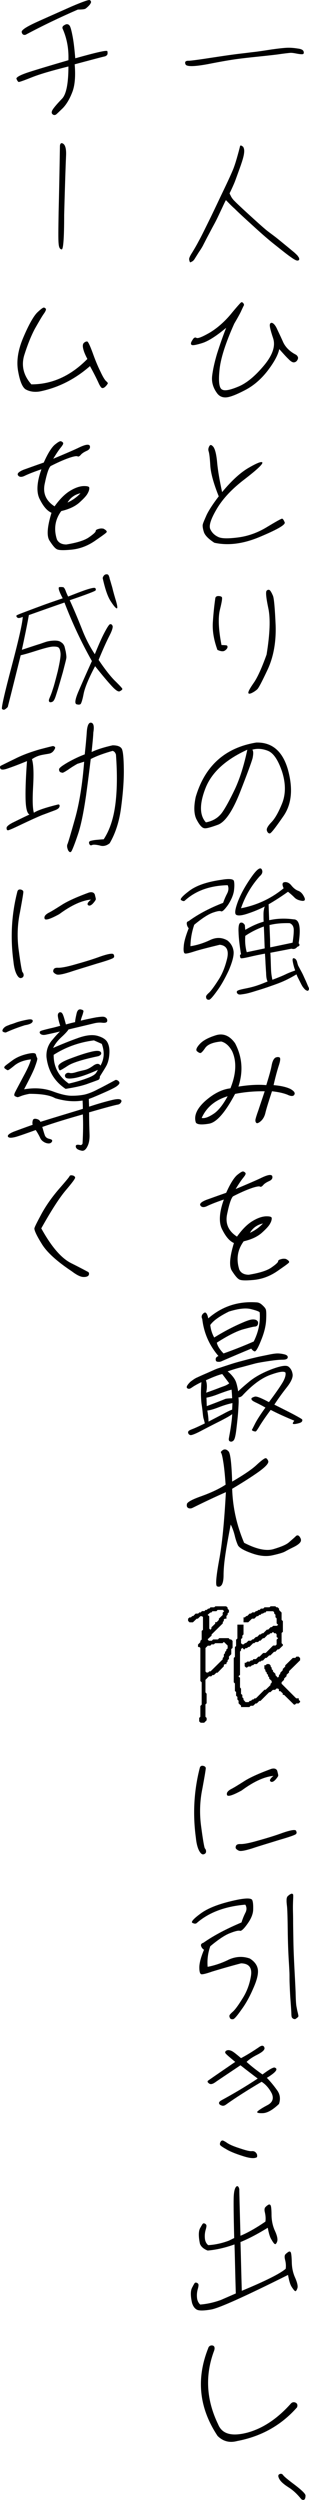 <?xml version="1.0" encoding="UTF-8"?><svg id="_レイヤー_1" xmlns="http://www.w3.org/2000/svg" viewBox="0 0 25.408 205.405"><path d="M17.638,4.705c1.164-.18,1.907-.276,2.243-.312.336-.036.659-.084.995-.12s.804-.108,1.415-.204c.588-.084,1.032-.132,1.308-.144.264-.012.563.012.863.06.312.036.468.12.504.251.036.132,0,.204-.084.216-.072.012-.239,0-.491-.048-.24-.048-.42-.072-.54-.06-.12.012-.479.048-1.044.132-.575.072-1.163.132-1.738.192-.588.06-1.104.12-1.56.18s-1.259.192-2.41.42c-1.164.216-1.775.216-1.848.012-.084-.216.024-.3.288-.288.24-.012.936-.108,2.099-.288Z"/><path d="M20.013,12.099c.024.048.048.108.06.192.013.084.013.216-.023.42s-.12.492-.252.875c-.144.408-.252.696-.324.899-.071.192-.155.444-.275.708-.12.276-.229.504-.324.696.096.204.168.348.229.42.06.072.107.144.168.192.06.072.432.432,1.127,1.067.708.647,1.163,1.055,1.379,1.235.204.18.444.348.696.54.264.192.575.456.959.768.396.324.636.528.756.624.12.108.204.192.264.252.06.084.108.144.132.204.024.06.024.108.012.144-.012.036-.048.06-.096.072-.048.012-.107,0-.168-.024-.048-.024-.12-.06-.18-.096-.06-.036-.216-.144-.432-.3-.228-.168-.576-.444-1.056-.828-.479-.372-1.091-.899-1.835-1.583-.731-.66-1.247-1.139-1.535-1.427-.3-.264-.527-.516-.72-.708-.132.24-.264.552-.443.923-.18.384-.348.744-.54,1.092-.191.348-.348.659-.504.947-.155.288-.264.516-.348.671-.084.18-.216.396-.384.636-.155.252-.264.42-.323.516-.061.108-.12.18-.204.24-.072.036-.12.072-.156.084-.036.012-.06-.012-.072-.048-.012-.024-.035-.096-.048-.192-.012-.096.072-.288.252-.563.168-.276.36-.6.54-.948.191-.335.504-.983.972-1.931.455-.936.779-1.643,1.007-2.111.456-.948.744-1.583.876-1.919.132-.348.239-.708.348-1.104.108-.384.168-.624.18-.684s.036-.084.061-.096c.023-.012.06.012.119.048.049.024.084.06.108.096Z"/><path d="M24.498,29.342c.024.084,0,.168-.06.264-.072.108-.156.156-.264.168-.108.012-.265-.072-.456-.276-.204-.192-.444-.468-.756-.815-.096.479-.42,1.079-.972,1.799-.552.708-1.175,1.235-1.883,1.595-.72.372-1.223.563-1.535.576-.312.012-.563-.108-.743-.372-.312-.432-.444-.9-.384-1.403.06-.504.191-1.104.396-1.799.216-.684.468-1.415.756-2.146-.815.684-1.476,1.103-1.979,1.259-.503.156-.791.204-.863.144-.084-.06-.072-.191.061-.384.107-.204.228-.264.335-.191.108.072.468-.072,1.08-.42.6-.36,1.175-.852,1.715-1.487.527-.647.827-.972.875-1.007.061-.036.12-.012.181.06.06.072.071.132.048.192-.036.06-.096.192-.192.396-.096.228-.3.588-.6,1.104-.72,1.607-1.127,2.878-1.211,3.826-.096.936-.024,1.463.216,1.583.216.132.672.036,1.355-.252.684-.288,1.379-.875,2.099-1.739.707-.852.959-1.607.731-2.254-.216-.648-.3-1.02-.252-1.127.036-.108.12-.144.228-.084.108.06.229.204.336.432.097.216.265.552.48,1.031.191.48.575.864,1.091,1.127.084.048.132.12.168.204Z"/><path d="M16.75,43.672c-.084-.288-.107-.492-.071-.6.023-.108.132-.359.312-.768.192-.396.516-.899.995-1.523-.432-1.08-.659-1.919-.695-2.542s-.084-.996-.132-1.14c-.048-.144-.036-.276.048-.432s.18-.132.336.048c.144.192.252.624.312,1.284.061.684.204,1.487.408,2.435.815-.983,1.559-1.655,2.255-2.039.684-.396,1.031-.504,1.056-.384.023.144-.468.6-1.464,1.367-1.007.768-1.774,1.571-2.278,2.423s-.684,1.415-.528,1.703c.145.3.372.492.66.624s.84.132,1.655.024c.804-.108,1.595-.396,2.339-.852.755-.456,1.163-.684,1.234-.684.061,0,.133.096.217.3.084.192-.576.576-1.968,1.164-1.391.6-2.65.768-3.813.516-.504-.324-.804-.636-.876-.923Z"/><path d="M17.95,48.973c.132,0,.228.024.287.084.061.072,0,.42-.155,1.043-.156.636-.12,1.607.132,2.902.204,0,.348.012.42.024.06.024.084.084.071.168-.023.096-.107.192-.239.276-.132.072-.324.048-.588-.072-.3-.828-.432-1.595-.372-2.339.048-.731.12-1.379.204-1.943.036-.096.12-.144.24-.144ZM22.064,49.98c-.18-.852-.228-1.331-.144-1.439.084-.096.18-.108.264-.048.084.084.168.24.264.467.084.216.156,1.02.216,2.399.048,1.367-.168,2.579-.636,3.61-.479,1.02-.768,1.583-.888,1.679-.119.108-.264.204-.432.288-.18.084-.275.084-.287-.012-.013-.108.132-.372.432-.804.3-.419.659-1.199,1.067-2.338.275-1.691.323-2.951.144-3.802Z"/><path d="M23.683,63.264c.42,1.547.3,2.794-.359,3.766-.672.971-1.044,1.463-1.151,1.451-.108-.012-.181-.084-.229-.24-.048-.156.084-.384.384-.695.288-.3.588-.828.888-1.583.288-.768.276-1.619-.024-2.567-.323-.947-.695-1.511-1.151-1.703-.455-.18-.887-.216-1.295-.096.096.108.096.336.024.695-.097.36-.444,1.295-1.044,2.831-.611,1.535-1.211,2.411-1.799,2.639-.6.216-.972.324-1.127.288-.181-.024-.384-.24-.612-.671-.239-.42-.275-1.056-.096-1.895.756-2.566,2.423-4.054,4.978-4.474,1.307-.036,2.183.72,2.614,2.255ZM16.895,64.763c-.504,1.295-.492,2.231.036,2.807.563-.108.995-.36,1.319-.791.3-.42.647-1.067,1.067-1.943.407-.875.743-1.943,1.02-3.238-1.787.815-2.938,1.871-3.442,3.166Z"/><path d="M14.892,73.955c-.12-.072.107-.336.684-.768.575-.432,1.439-.732,2.626-.9.636-.108.984-.072,1.032.096.048.18.048.468,0,.828-.061.36-.229.744-.492,1.151-.288.396-.468.563-.563.516-.096-.06-.336-.012-.708.12-.384.144-.875.467-1.499.983-.191.552-.3,1.139-.312,1.763.54-.084,1.067-.251,1.583-.492.504-.252.995-.252,1.463.024.3.24.468.564.504.924.024.36-.12.875-.407,1.547-.312.66-.624,1.224-.972,1.691-.336.468-.552.708-.647.708-.097,0-.156-.024-.192-.072-.036-.048-.048-.108-.048-.192,0-.072.084-.18.264-.335.156-.156.408-.492.744-1.02.348-.528.575-1.14.731-1.799.144-.672-.061-1.043-.612-1.104-.983.24-1.69.419-2.099.552-.407.132-.659.192-.756.168-.107-.024-.144-.228-.107-.6.023-.372.168-.863.407-1.475-.083-.096-.144-.216-.155-.348-.024-.12.023-.204.155-.24.768-.564,1.716-1.067,2.831-1.5.096-.276.204-.527.336-.779.12-.24.132-.48.036-.672-1.464.036-2.639.456-3.538,1.283-.072.048-.168.024-.288-.06ZM19.82,74.626c1.296-.252,2.471-.791,3.503-1.643-.145-.312-.12-.479.084-.504.203-.024.396.072.563.288.168.204.348.348.539.42.204.072.36.228.492.492.132.251.072.372-.18.335-.264-.036-.48-.132-.624-.288-.168-.168-.348-.324-.516-.456-.588.419-1.115.755-1.595,1.031.012.324.023.755.048,1.307.647-.144,1.307-.168,2.003-.072.479-.012.623.647.42,1.967.119.132.084.228-.108.288-.132.168-.288.216-.479.156-.66.132-1.235.24-1.739.336.012.144.024.432.036.839s.023.672.036.791c.012.132.036.324.096.588.479-.18.863-.336,1.104-.456.252-.12.42-.18.516-.216.096-.036.18-.06.252-.096-.084-.228-.145-.444-.192-.696-.048-.24-.012-.336.108-.3s.191.132.239.288c.036.156.072.275.108.348.036.06.084.156.156.288.071.132.132.24.191.36.061.12.145.324.276.6.119.276.191.456.228.528s.024.144-.012.204c-.036.048-.072.072-.12.048-.061-.024-.12-.048-.18-.108-.061-.06-.12-.132-.181-.216-.06-.084-.132-.228-.239-.444-.108-.216-.18-.348-.216-.432s-.048-.132-.061-.144c-.42.252-.768.432-1.043.552-.264.12-.611.252-1.031.396-.432.156-.84.288-1.248.408-.407.132-.719.216-.936.251-.228.036-.371.06-.443.048-.072-.012-.12-.036-.156-.084-.035-.048-.06-.096-.048-.144.013-.048.048-.084.108-.108.06-.036.288-.096.72-.18.407-.084.731-.18.959-.264.216-.072.468-.18.744-.288-.061-.132-.084-.252-.097-.348-.012-.108-.023-.228-.023-.36-.012-.12-.024-.372-.048-.744-.013-.372-.036-.66-.048-.839-.384.072-.804.156-1.26.264-.456.108-.708.144-.731.108-.036-.036-.048-.084-.061-.168-.012-.084.013-.132.084-.144-.119-.731-.191-1.343-.203-1.823-.024-.479.036-.744.168-.779.119-.036.239.024.348.192l.036.396c.491-.288.995-.527,1.511-.671-.012-.24-.012-.432-.012-.6s.012-.288.036-.384c.012-.096.035-.18.071-.264-.396.204-.839.396-1.343.564-.516.18-.852.216-1.008.12-.144-.096-.096-.456.145-1.103.251-.648.611-1.284,1.067-1.943.455-.66.743-.888.875-.708.12.192.072.396-.156.588-.684.768-1.199,1.643-1.535,2.626ZM20.288,78.236l1.476-.312c-.012-.36-.024-.696-.036-1.032-.012-.324-.023-.576-.036-.768-.527.192-1.043.444-1.522.768-.036.468,0,.912.119,1.343ZM24.151,76.329c-.024-.252-.144-.408-.336-.48-.575-.012-1.127.024-1.655.156.024.563.036.959.048,1.188,0,.216,0,.443.013.647l1.835-.384c.084-.516.107-.888.096-1.127Z"/><path d="M23.851,89.458c.312.168.432.324.359.468-.071.156-.264.168-.563.024-.323-.132-.743-.228-1.283-.288-.264.804-.443,1.379-.527,1.715-.072.348-.216.587-.396.744-.18.156-.312.204-.371.132-.061-.06-.084-.156-.061-.288.024-.108.097-.359.229-.719.119-.372.3-.888.527-1.583-.911-.012-1.715.072-2.435.216-.804,1.511-1.512,2.338-2.135,2.446-.636.108-.995.072-1.092-.096-.18-.552.084-1.151.78-1.775.695-.612,1.391-.959,2.062-1.032.479-1.187.527-2.207.144-3.046-.239-.443-.539-.708-.899-.803-.672.06-1.104.24-1.307.516-.192.288-.336.432-.408.432s-.156-.048-.275-.144c-.12-.108-.036-.312.228-.6.275-.3.72-.528,1.331-.72.6-.18,1.128.036,1.571.66.588,1.127.684,2.303.275,3.562.899-.144,1.667-.18,2.291-.12.228-.744.384-1.283.444-1.643.071-.36.191-.576.348-.636.144-.048.264-.036.323.024.061.084.024.324-.107.708-.12.384-.264.899-.408,1.547.6.048,1.044.156,1.355.3ZM16.583,91.857c.228.048.527-.048.935-.312.408-.252.804-.744,1.2-1.475-1.02.312-1.739.899-2.135,1.787Z"/><path d="M23.755,103.739c-.061.084-.408.324-.996.732-.611.408-1.247.635-1.919.695-.659.06-1.055.048-1.199-.06-.155-.096-.336-.324-.575-.695-.24-.384-.18-1.14.168-2.279-.36-.156-.672-.528-.96-1.104-.3-.563-.252-1.403.132-2.471-.6.204-1.055.384-1.331.516-.275.144-.479.144-.588-.012-.107-.144.048-.3.456-.468.408-.144.959-.348,1.655-.588.323-.731.623-1.211.888-1.451.264-.216.432-.324.527-.3.096.036.156.084.18.144.024.072-.048.192-.204.384-.155.192-.359.492-.611.912.972-.408,1.703-.72,2.195-.959.491-.228.755-.252.815-.096.048.18-.048.312-.265.408-.239.108-.396.216-.491.336-.108.12-.192.156-.264.108-.072-.036-.312,0-.72.144-.408.144-.899.36-1.487.66-.156.156-.312.624-.479,1.427-.18.804.096,1.427.804,1.883.419-.587.839-1.007,1.247-1.259.407-.252.768-.384,1.104-.408.336-.012.491.036.504.132.012.12-.024.276-.133.468-.107.204-.335.444-.695.768-.359.312-.852.54-1.475.684-.504.684-.636,1.463-.36,2.327.132.276.396.42.779.42.876-.144,1.5-.336,1.871-.6.36-.252.54-.42.54-.504,0-.072.072-.132.216-.168.144-.048.275-.06.432-.024.216.12.3.216.24.3ZM20.553,101.293c.432-.204.779-.456,1.067-.768-.48.108-.84.372-1.067.768Z"/><path d="M16.175,113.194c.132-.061.432-.204.888-.396.455-.204.768-.349.947-.396.18-.06.504-.168.983-.323.479-.156.876-.252,1.188-.336.3-.084.611-.156.911-.228.3-.072.636-.133.972-.204.336-.072.6-.108.756-.108.168,0,.359.024.552.072.203.048.3.132.287.252-.012.132-.155.191-.419.191-.276,0-.636.036-1.116.108-.479.072-.839.132-1.091.191-.24.061-.624.168-1.115.3-.492.12-.888.252-1.199.36.132.107.275.239.419.42.145.179.24.347.3.551.061.203.108.419.145.671.132-.132.42-.396.899-.791.479-.396,1.092-.731,1.835-1.019.731-.276,1.199-.36,1.392-.228.18.132.3.323.348.611.048.275-.12.647-.48,1.103-.359.455-.707.936-1.019,1.415.791.396,1.367.684,1.715.875.336.181.539.301.563.336.036.036.036.097-.012.181-.061.084-.204.132-.444.18-.228.048-.336.023-.3-.061.036-.071.072-.144.12-.191-.695-.288-1.343-.576-1.942-.888-.42.563-.708.995-.888,1.283-.168.288-.288.456-.324.479-.036.024-.107.013-.216-.023-.096-.036-.132-.084-.107-.12.023-.036.107-.204.264-.516.155-.3.432-.731.839-1.295-.359-.204-.623-.336-.803-.42-.181-.084-.288-.156-.324-.216-.036-.061-.036-.108,0-.145s.132-.084.264-.12c.145-.035.528.12,1.151.456.563-.756.936-1.295,1.14-1.643.191-.335.264-.612.216-.791-.132-.132-.552-.06-1.271.204-.731.275-1.487.839-2.291,1.714-.119.096-.216.132-.3.12.013.12.024.288.013.516-.013.216-.024.492-.048.804-.024.312-.072.743-.133,1.271-.06.516-.132.839-.228.947-.096.096-.191.132-.3.084-.096-.036-.12-.145-.084-.3.024-.156.084-.432.144-.84.061-.407.108-.779.12-1.104-.155.132-.468.3-.923.54-.456.228-.972.491-1.523.779-.552.3-.876.42-.983.408-.108-.024-.168-.084-.192-.181-.023-.096.024-.167.145-.228.12-.06.264-.107.455-.191.192-.084.444-.204.768-.36-.035-.18-.071-.312-.096-.384-.023-.071-.048-.216-.072-.455-.023-.229-.048-.456-.083-.672-.036-.204-.049-.456-.061-.72-.012-.276,0-.66.036-1.163-.228.107-.396.203-.504.264-.107.06-.216.132-.336.216-.132.084-.239.096-.336.012-.084-.084-.012-.239.265-.516.216-.168.396-.288.527-.347ZM16.691,107.941c.12-.12.204-.132.276-.036.071.084.119.228.155.419,1.128-.983,2.435-1.415,3.934-1.319.192,0,.349.072.504.216.156.144.252.252.288.348.048.096.06.384.036.875-.024.492-.156,1.056-.42,1.691-.252.636-.432.936-.54.899-.096-.036-.18-.107-.264-.228-.804.336-1.631.684-2.482,1.056-.096.036-.192.036-.3.023-.096-.012-.144-.084-.144-.204,0-.119.083-.216.228-.264-.756-.887-1.199-1.895-1.331-3.046-.084-.156-.061-.3.06-.432ZM18.274,112.894c-.3.072-.743.239-1.343.515.096.264.107.6.023,1.02.647-.228,1.044-.384,1.199-.444.156-.06.276-.096.36-.132.084-.035.204-.096.336-.191-.216-.288-.408-.551-.576-.767ZM18.13,115.101c.18-.072.3-.12.384-.156s.288-.048.575-.06c-.012-.336-.036-.564-.048-.708-.239.06-.588.18-1.007.336-.42.168-.768.275-1.056.323l.023.696c.576-.216.948-.36,1.128-.432ZM19.113,115.281c-.288.06-.672.168-1.104.336s-.756.264-.96.275c.061.36.097.66.097.912.371-.192.755-.396,1.175-.612.408-.228.66-.336.768-.371l.024-.54ZM17.614,109.896c.827-.516,1.679-.959,2.555-1.319.155-.06.312-.12.491-.156.168-.024.3-.012.408.036.107.06.155.144.155.228s-.023.168-.071.228c-.048.048-.12.084-.204.084s-.396.072-.924.216c-.527.144-1.259.504-2.194,1.104.048.264.239.564.552.887.947-.336,1.774-.671,2.482-.983.396-.791.552-1.583.491-2.387-.048-.084-.3-.168-.731-.276s-1.031-.036-1.799.204c-.779.384-1.295.755-1.535,1.104.036.335.132.684.324,1.031Z"/><path d="M15.48,123.905c-.108-.061-.145-.168-.108-.336.036-.156.456-.384,1.212-.647.755-.276,1.415-.576,1.967-.936-.061-.899-.132-1.535-.204-1.943-.061-.384-.12-.611-.168-.672-.048-.06.012-.144.156-.239.155-.084.312-.048.468.132.144.18.239,1.007.287,2.471.948-.552,1.619-1.008,1.991-1.355s.611-.527.72-.563c.096-.036.18.048.252.216.071.18-.204.479-.804.911-.611.432-1.331.888-2.159,1.38.048,1.522.372,2.998.983,4.438,1.02.527,1.823.695,2.423.516.6-.181,1.02-.348,1.26-.552.228-.204.42-.36.552-.492.119-.132.252-.107.359.072.108.168.108.312,0,.443-.107.132-.312.265-.588.396-.275.132-.491.252-.623.323-.132.084-.468.192-1.008.312-.54.132-1.127.071-1.775-.168-.647-.229-1.019-.456-1.115-.66-.096-.216-.191-.491-.264-.815-.084-.324-.191-.624-.324-.876-.228,1.176-.384,2.063-.467,2.675-.084.6-.12,1.104-.12,1.499,0,.384-.061.648-.156.792-.107.144-.24.18-.384.107-.132-.084-.072-.791.168-2.11.252-1.319.432-3.202.563-5.625-.947.42-1.858.852-2.723,1.283-.132.072-.264.072-.371.024Z"/><path d="M16.379,141.438v-.287l.096-.096v-.888l.108-.108v-1.835l-.108-.107v-2.711l-.084-.084h-.108v-.204l.192-.191v-.108l.108-.107v-.708l.107-.096v-1.044l-.084-.071h-.132l-.204.203h-.096l-.312.301h-.276l-.12-.12v-.181l.12-.107h.12l.096-.108h.084l.204-.203h.204l.096-.097h.12l.096-.107h.204l.084-.096h.107l.108-.108h.096l.108-.107h.3l.096-.084h.888l.12.107v.096l.107.108v.18l-.107.096v.108l-.097.096v.228h-.132l-.084.061v.12l-.084.096v.108l-.923.911v.096l-.324.3.096.12h.252l.096-.108h.408l.096-.107h.78l.096.107h.107l.12.12v.576l-.107.096v.42l-.192.191v.204l-.107.096v.108l-.097.107v.108h-.132l-.084.072v.107l-.516.528h-.096l-.204.191h-.12l-.096.108h-.191l-.288.287v1.032l.096.107v.792l-.096.084v1.02l.096.096v.191l-.204.204h-.287l-.036-.036-.084-.072ZM17.111,137.42l.096-.096h.108l.995-.983v-.108l.096-.107v-.192l.097-.107v-.096l.107-.108v-.096l.108-.084v-.24l-.312-.3-.107.108h-.612l-.096.096h-.204l-.096.108h-.204l-.191.191v1.931l.084.084h.132ZM17.386,133.811v-.108l.312-.3v-.12h.119l.181-.191v-.097l.312-.3v-.191l.12-.12-.108-.107h-.432l-.096.107h-.324l-.096.108h-.084l-.216.191.132.12v1.008l.096.096.084-.096ZM19.82,140.143l-.203-.191v-.216l-.097-.097v-.216l-.107-.096v-.3l-.096-.096v-.612l-.097-.096v-1.991l.097-.107v-.792l.096-.096v-.516l.107-.096v-1.14h.504v.804l-.096.096v.192l-.108.096v.336l.097.096h.132l.096-.108h.084l.204-.191h.204l.107-.108h.084l.216-.203h.096l.204-.204h.096l.108-.096h.096l.3-.3h.108l.204-.204h.096l.107-.108h.312l.096-.084-.12-.119v-.408l-.096-.096v-.204l-.108-.108v-.096l-.084-.084h-.552l-.084.108h-.096l-.107.084h-.097l-.107.107h-.096l-.097.108h-.107l-.204.203h-.191l-.312.301h-.384v-.408h.12l.096-.108h.084l.204-.203h.108l.107-.097h.192l.107-.107h.096l.108-.096h.107l.097-.108h.191l.108-.107h.407l.097-.084h.384l.096.084h.096l.12.119v.108l.204.204v.6l.107.107v.876l-.107.096v.84l.107.107v.084l-.323.312h-.108l-.191.203h-.108l-.3.3h-.096l-.216.204h-.097l-.203.216h-.097l-.107.084h-.096l-.204.204h-.204l-.096.096h-.096l-.108.108h-.204l-.096.084h-.072l-.12-.108v-.288h.108l.096-.096h.204l.108-.096h.119l.084-.108h.204l.204-.203h.096l.3-.3h.204l.611-.612h.204l.084-.084v-.396l.12-.12-.12-.107v-.216l-.072-.084h-.119l-.108-.108-.12.108h-.107l-.097.107h-.096l-.3.3h-.107l-.204.204h-.096l-.097.108h-.203l-.108.096h-.096l-.312.312h-.096l-.096.096h-.12l-.12.12-.132-.144-.12.096v.108l-.084.107v1.907l-.132.12.132.119v.792l.084.108v.419l.108.097v.191l.096.096v.108l.168.191h.252l.096-.107h.097l.107-.108h.084l.108-.096h.107l.708-.708h.096l.396-.384v-.096l.097-.096v-.144l-.204-.192v-.107l-.097-.097v-.107l-.107-.108v-.084l-.108-.107v-.108l-.084-.096v-.288h.108l.096-.096h.192l.12.12v.084l.084.096v.12l.107.096v.096l.204.192v.107l.191.204.097-.096v-.108l.107-.107v-.084l.204-.216v-.096l.204-.204v-.097l.623-.611h.204l.096-.107h.181l.119.119v.181l-.911.899v.107l-.204.192v.107l-.204.204v.096l-.203.204v.12l1.199,1.199h.216v.132l.107.096v.072l-.119.12h-.204l-.096.096h-.084l-.816-.804h-.107v-.12l-.192-.18h-.119v-.132l-.072-.084h-.144l-.097.108h-.191l-.204.191h-.096l-.72.72h-.096l-.204.204h-.096l-.204.191h-.204l-.108.108h-.684v-.12Z"/><path d="M16.691,145.084c.132.024.204.084.228.168.013.084-.084.647-.275,1.691-.216,1.031-.252,2.099-.096,3.189.144,1.092.252,1.68.3,1.739.06.061.096.145.096.252,0,.108-.06.192-.18.228-.132.049-.264-.048-.396-.3-.119-.228-.216-.575-.264-1.067-.264-1.954-.155-3.873.324-5.732.036-.132.132-.192.264-.168ZM18.669,147.483c-.06-.168.049-.323.3-.468.265-.132.624-.359,1.08-.647.455-.3,1.211-.647,2.255-1.031.252-.072.42-.012.491.156.048.191.084.323.084.384,0,.06-.072.168-.228.348-.168.18-.312.228-.408.144-.107-.084-.023-.24.24-.456-.779.072-1.655.492-2.614,1.2-.744.407-1.14.527-1.2.371ZM19.761,151.513c.252.012.731-.072,1.428-.276.684-.191,1.379-.396,2.062-.647.659-.228,1.043-.288,1.091-.168.061.108.061.204,0,.264-.048.072-.516.24-1.391.492-.876.275-1.619.491-2.219.695-.612.192-.972.252-1.104.18-.132-.06-.216-.132-.252-.216-.012-.228.108-.336.384-.323Z"/><path d="M15.827,157.993c-.156-.072.084-.348.731-.815.647-.456,1.631-.815,2.975-1.092.743-.144,1.139-.132,1.211.036.072.18.084.456.072.828-.024.359-.192.743-.492,1.151-.287.407-.504.587-.6.539-.107-.036-.384.024-.804.192-.419.155-.971.527-1.631,1.079-.191.552-.264,1.104-.216,1.691.611-.12,1.199-.324,1.751-.6.563-.252,1.14-.288,1.715-.084.372.228.6.527.66.875.06.36-.061.876-.36,1.548-.287.671-.611,1.271-.983,1.774-.359.516-.587.779-.695.792-.108.012-.192-.013-.228-.061-.036-.048-.061-.107-.072-.191s.084-.192.275-.36c.192-.168.456-.527.804-1.091.36-.563.588-1.188.696-1.859.107-.672-.168-1.02-.816-1.031-1.091.288-1.883.527-2.362.672-.479.168-.768.239-.888.228s-.18-.204-.18-.563c0-.36.132-.852.384-1.451-.132-.084-.204-.192-.24-.312-.035-.133.036-.216.192-.265.852-.6,1.907-1.151,3.13-1.667.084-.264.181-.516.312-.779.132-.24.132-.479,0-.684-1.68.144-3.011.647-4.006,1.523-.084.06-.192.048-.336-.024ZM24.019,155.594c.036.012.072.036.084.072.012.035.012.18,0,.407-.012.252-.024.576-.012.995.012.433.012.756.012.972,0,.229.012.731.023,1.487.013.779.049,1.499.084,2.195.036.695.072,1.343.097,1.954.012.612.035,1.008.071,1.188.036.181.061.336.097.468.035.132.048.216.06.276.012.06-.012.107-.072.155-.06.049-.107.084-.144.108-.024.023-.072.036-.12.023-.048-.012-.096-.023-.132-.06s-.072-.072-.084-.12c-.012-.06-.024-.144-.024-.239,0-.108-.023-.492-.071-1.116-.048-.635-.061-1.079-.072-1.343-.012-.252-.012-.504-.012-.72,0-.228-.024-.636-.061-1.235-.035-.575-.071-1.415-.084-2.507-.012-1.079-.035-1.727-.06-1.931-.024-.191-.036-.336-.036-.42s0-.168.012-.228c.013-.061.036-.12.072-.168.036-.036.096-.084.156-.132.096-.061.18-.096.216-.084Z"/><path d="M18.573,168.745c-.096-.108-.071-.204.072-.276.132-.048.275-.023.456.072.18.107.407.3.719.563.564-.3,1.067-.623,1.523-.936.204-.132.336-.107.396.061.061.168-.119.348-.551.575-.433.216-.744.432-.912.611.384.349.828.696,1.308,1.032.479-.36.791-.552.972-.576.359.096.155.384-.612.852.372.384.647.744.876,1.067.216.324.252.684.12,1.079-.517.492-.96.744-1.332.756-.384.012-.527-.036-.432-.144.096-.096.36-.276.792-.504.432-.216.563-.54.384-.96-.216-.432-.504-.755-.84-.971-1.175.695-2.171,1.331-2.975,1.906-.119.072-.228.084-.336.036-.107-.036-.18-.096-.191-.18s.06-.168.216-.252c.972-.527,1.967-1.115,2.963-1.774-.408-.312-.888-.672-1.416-1.092-1.091.731-1.774,1.188-2.015,1.355-.252.191-.432.239-.563.144s-.156-.168-.096-.228c.06-.048.803-.563,2.242-1.548-.42-.348-.672-.563-.768-.671ZM19.941,177.14c-.611-.192-1.067-.384-1.355-.564-.3-.168-.467-.287-.491-.348-.024-.06-.012-.144.036-.239.036-.072.096-.12.168-.12.048,0,.168.06.348.18.18.132.516.288,1.043.456.528.18.864.264,1.02.239.145-.012.264.036.348.145.084.096.108.216.072.348-.18.132-.575.107-1.188-.096Z"/><path d="M19.773,183.698c.552-.228,1.248-.611,2.051-1.163.036-.24.013-.492-.035-.72-.061-.228-.049-.384.035-.468.072-.084.168-.156.252-.204.084-.036.156-.012.192.097.036.107.06.384.06.815.013.443.108.875.288,1.259.18.396.228.672.18.84-.06.18-.132.252-.191.228-.061-.023-.156-.144-.276-.359-.132-.192-.228-.528-.312-.983-.779.479-1.535.888-2.243,1.175.036,1.115.061,2.447.108,4.006,1.967-.815,3.178-1.427,3.61-1.811.035-.252.012-.492-.049-.731-.06-.229-.048-.384.036-.468s.18-.156.264-.204c.084-.036.145-.012.181.096.035.108.06.384.071.827.013.444.108.864.288,1.248.168.396.228.684.168.839-.06.181-.132.252-.18.229-.061-.024-.156-.145-.288-.348-.132-.204-.216-.528-.3-.983-3.574,1.786-5.685,2.734-6.32,2.842-.624.108-1.031.108-1.199,0-.181-.107-.3-.3-.372-.539-.132-.576-.132-.996,0-1.248.12-.239.204-.384.24-.407.035-.024.096-.024.155,0,.061.023.108.071.132.132.013.06,0,.204-.06.396-.06.216-.084.444-.06.695.023.24.119.433.264.564.6-.048,1.163-.181,1.715-.384l1.211-.528c-.048-1.583-.071-2.938-.107-4.029-.768.275-1.499.443-2.207.504-.336-.132-.552-.324-.636-.564-.12-.575-.12-.995,0-1.247.132-.24.216-.384.252-.407.036-.024.096-.024.144,0,.061.023.108.071.133.132.023.06,0,.191-.061.396-.06.216-.084.443-.06.695.023.24.12.432.275.552.6-.036,1.163-.168,1.703-.372l.432-.216c-.048-1.931-.06-3.082-.036-3.466.024-.396.097-.636.192-.743.107-.108.204-.048.264.191,0,.336.036,1.619.096,3.838Z"/><path d="M20.313,199.88c1.26-.336,2.459-1.115,3.586-2.374.108-.133.252-.168.408-.097.144.072.18.204.119.384-1.295,1.476-2.95,2.399-4.929,2.771-.624.168-1.163.024-1.607-.42-1.511-2.278-1.774-4.665-.779-7.184.048-.18.168-.264.336-.252.18.024.239.168.168.408-.768,2.026-.66,4.054.323,6.08.324.792,1.104,1.008,2.375.684Z"/><path d="M23.742,204.379c-.396-.252-.647-.468-.768-.684-.119-.216-.119-.348,0-.408.12-.06.229-.036.312.084.071.108.407.384.983.815.563.432.852.72.852.852,0,.156-.024.264-.084.324-.061.06-.156.06-.264-.024-.312-.384-.648-.72-1.032-.959Z"/><path d="M2.567,6.373c-.66.264-1.008.384-1.044.36-.048-.024-.107-.108-.168-.252-.048-.12.276-.312,1.008-.552.743-.24,1.823-.564,3.262-.983.036-.924-.12-1.763-.455-2.543-.049-.084-.049-.167,0-.24.048-.06.144-.12.264-.168.132-.024.239.012.323.168.072.156.145.456.229.912s.144,1.031.204,1.715c1.702-.479,2.59-.684,2.638-.587.024.108.024.204,0,.276-.048.084-.132.144-.264.168s-.936.24-2.423.636c.084,1.007.013,1.787-.216,2.338-.216.552-.479.972-.755,1.259-.3.288-.48.468-.576.54-.096.048-.191.048-.275-.036-.108-.096-.084-.24.048-.432.144-.204.396-.492.743-.852.336-.36.516-1.235.516-2.639-1.391.348-2.41.647-3.058.912ZM1.786,2.655c-.06-.18.396-.468,1.355-.899.96-.432,1.883-.839,2.771-1.235C6.812.137,7.304-.031,7.375.005c.084.048.12.108.108.192-.024.084-.096.192-.192.288-.107.108-.203.192-.264.228-.071.048-.275.072-.623.072-1.487.647-2.915,1.331-4.306,2.075-.156.036-.265-.024-.312-.204Z"/><path d="M5.072,20.493c-.144-.012-.228-.156-.252-.479-.035-.312-.023-1.175,0-2.591.036-1.427.072-3.238.108-5.457.036-.216.132-.264.3-.132.156.132.228.456.204.959-.024.504-.084,2.123-.156,4.87,0,1.907-.072,2.842-.204,2.83Z"/><path d="M2.194,32.036c-.312-.12-.54-.624-.695-1.487-.168-.852-.024-1.799.432-2.854.443-1.043.827-1.703,1.115-2.003.288-.276.479-.42.552-.42.06,0,.12.036.168.096.036.072-.013.204-.168.42-.156.216-.396.636-.731,1.223-.324.612-.612,1.344-.876,2.183-.252.852-.06,1.655.588,2.387,1.703,0,3.238-.696,4.605-2.087-.156-.3-.276-.564-.336-.815-.06-.228-.048-.396.036-.492.084-.084.18-.132.275-.132.084,0,.229.312.456.924.216.611.432,1.127.647,1.559.204.444.372.708.479.791.097.084.145.156.12.18-.023.048-.071.132-.18.24s-.204.156-.288.132c-.071-.012-.191-.18-.323-.492-.145-.312-.36-.744-.672-1.308-1.247,1.092-2.639,1.787-4.149,2.087-.408.06-.756.012-1.056-.132Z"/><path d="M8.755,43.739c-.061.084-.408.324-.996.732-.611.408-1.247.635-1.919.695-.659.06-1.055.048-1.199-.06-.155-.096-.336-.324-.575-.695-.24-.384-.18-1.14.168-2.279-.36-.156-.672-.528-.96-1.104-.3-.563-.252-1.403.132-2.471-.6.204-1.055.384-1.331.516-.275.144-.479.144-.588-.012-.107-.144.048-.3.456-.468.408-.144.959-.348,1.655-.588.323-.731.623-1.211.888-1.451.264-.216.432-.324.527-.3.096.036.156.084.18.144.024.072-.048.192-.204.384-.155.192-.359.492-.611.912.972-.408,1.703-.72,2.195-.959.491-.228.755-.252.815-.096.048.18-.048.312-.265.408-.239.108-.396.216-.491.336-.108.12-.192.156-.264.108-.072-.036-.312,0-.72.144-.408.144-.899.36-1.487.66-.156.156-.312.624-.479,1.427-.18.804.096,1.427.804,1.883.419-.587.839-1.007,1.247-1.259.407-.252.768-.384,1.104-.408.336-.012.491.036.504.132.012.12-.024.276-.133.468-.107.204-.335.444-.695.768-.359.312-.852.54-1.475.684-.504.684-.636,1.463-.36,2.327.132.276.396.42.779.42.876-.144,1.5-.336,1.871-.6.36-.252.54-.42.54-.504,0-.072.072-.132.216-.168.144-.048.275-.06.432-.024.216.12.3.216.24.3ZM5.553,41.293c.432-.204.779-.456,1.067-.768-.48.108-.84.372-1.067.768Z"/><path d="M.348,58.311c-.049.012-.12,0-.181-.06-.071-.06.192-1.235.792-3.502.6-2.267.899-3.622.911-4.066-.228.108-.384.12-.443.06-.072-.06-.096-.12-.072-.168.024-.036.229-.12.612-.264.384-.144.851-.324,1.379-.516.54-.204,1.14-.408,1.811-.636-.323-.611-.407-.911-.264-.923.145-.012.252,0,.312.012.061.024.12.12.181.264.06.168.132.336.216.504.791-.312,1.355-.528,1.69-.624.324-.096.516-.12.552-.06.036.06.048.132.013.18-.036.06-.744.336-2.123.804.348.755.672,1.535.983,2.314.3.791.659,1.487,1.079,2.123.312-.768.563-1.343.792-1.775.216-.408.359-.636.443-.684.084-.036.156,0,.216.108.061.108-.023.396-.252.839-.228.444-.527,1.104-.887,1.979.575.852,1.055,1.451,1.427,1.799.359.36.54.552.527.6-.023.06-.096.12-.216.18s-.336-.084-.647-.42c-.323-.348-.779-.888-1.379-1.643-.516.972-.828,1.727-.936,2.231-.096.516-.192.803-.252.875-.06.06-.18.072-.336.024-.168-.06-.12-.384.12-.972.252-.587.623-1.439,1.14-2.579-.864-1.535-1.619-3.142-2.255-4.809-1.008.348-1.979.695-2.927,1.031-.168.948-.372,1.907-.575,2.854.731-.24,1.223-.408,1.475-.48.24-.084.444-.156.563-.191.132-.036.324-.072.552-.084.24-.012.42.012.54.072.12.072.204.132.252.192s.084.12.12.204c.023.084.06.24.107.443.036.228.061.396.048.504-.012.132-.119.516-.287,1.175-.192.672-.324,1.127-.396,1.367-.084.264-.144.456-.191.6-.048.144-.096.264-.145.336-.048.084-.107.132-.191.156-.084.024-.144.024-.18-.012s-.048-.084-.048-.132c0-.048.035-.144.107-.312s.145-.36.216-.6c.084-.228.216-.72.408-1.475.168-.744.252-1.235.228-1.487-.023-.228-.072-.384-.156-.456-.071-.072-.251-.096-.503-.084-.265.024-.708.144-1.355.348-.636.204-1.067.324-1.26.36-.359,1.439-.707,2.854-1.067,4.258-.132.132-.228.204-.287.216ZM8.694,47.193c.12-.024.192,0,.24.084.036.084.06.156.072.192,0,.036.012.096.035.156.024.06.084.288.192.648.084.36.191.731.312,1.127.108.384.132.576.061.587-.072,0-.24-.18-.48-.552-.264-.384-.479-1.019-.684-1.943.049-.168.132-.264.252-.3Z"/><path d="M4.893,66.276c-.036.132-.168.228-.443.324-.264.096-.6.228-.996.372-.407.168-.959.419-1.643.744-.695.335-1.079.503-1.151.503-.084,0-.12-.06-.12-.192,0-.108.156-.252.468-.419.324-.156.792-.396,1.415-.684-.204-.096-.312-.552-.323-1.392-.013-.828.035-1.823.119-2.998-.695.288-1.211.479-1.57.6-.36.132-.576.132-.624,0-.048-.12-.024-.192.084-.24.107-.048.479-.24,1.127-.552.636-.324,1.319-.564,2.016-.768.684-.18,1.067-.276,1.103-.276.049,0,.097.024.156.072.048.048.024.132-.072.276-.107.156-.228.24-.396.276-.18.036-.384.06-.659.12-.264.06-.516.168-.756.335.132.432.156,1.164.096,2.231-.06,1.067-.048,1.787.061,2.171.323-.216.995-.432,2.003-.684.096,0,.132.06.107.18ZM9.475,66.168c.155-1.139.18-2.519.06-4.162-.048-.168-.144-.276-.275-.312-.72.204-1.319.42-1.8.672-.071.6-.191,1.595-.384,2.998-.203,1.392-.42,2.471-.671,3.203-.252.755-.433,1.199-.517,1.355-.083.144-.18.12-.287-.06-.097-.228-.108-.396-.048-.516.06-.144.264-.828.611-2.063.348-1.235.611-2.806.756-4.701l-.036.012-.528.167c-.203.12-.455.264-.719.456-.288.192-.444.276-.492.276s-.107-.024-.18-.048c-.072-.036-.108-.12-.108-.228-.012-.108.229-.288.696-.564.468-.264.936-.492,1.415-.671.071-.66.132-1.283.168-1.835s.168-.804.359-.768c.204.036.264.3.18.803-.012.3-.06.84-.144,1.607.456-.216,1.031-.396,1.728-.552.419,0,.671.108.768.312.096.228.144.768.155,1.643s-.06,1.907-.216,3.094c-.144,1.175-.468,2.183-.947,2.998-.264.216-.552.276-.828.18-.335-.072-.539-.084-.635-.024-.097.036-.168.012-.216-.108-.049-.132-.013-.216.144-.252.144-.036.288-.06.42-.072.144-.012.359-.036.623-.048.48-.731.792-1.655.948-2.794Z"/><path d="M1.691,73.085c.132.024.204.084.228.168.013.084-.084.647-.275,1.691-.216,1.032-.252,2.099-.096,3.19.144,1.091.252,1.679.3,1.739.06.06.096.144.096.252s-.06.192-.18.228c-.132.048-.264-.048-.396-.3-.119-.228-.216-.576-.264-1.067-.264-1.955-.155-3.874.324-5.733.036-.132.132-.192.264-.168ZM3.669,75.484c-.06-.168.049-.324.3-.468.265-.132.624-.36,1.08-.648.455-.3,1.211-.647,2.255-1.031.252-.072.42-.012.491.156.048.192.084.324.084.384s-.072.168-.228.348c-.168.18-.312.228-.408.144-.107-.084-.023-.24.24-.456-.779.072-1.655.492-2.614,1.199-.744.408-1.14.528-1.2.372ZM4.761,79.514c.252.012.731-.072,1.428-.276.684-.192,1.379-.396,2.062-.648.659-.228,1.043-.288,1.091-.168.061.108.061.204,0,.264-.048.072-.516.24-1.391.492-.876.276-1.619.492-2.219.695-.612.192-.972.252-1.104.18-.132-.06-.216-.132-.252-.216-.012-.228.108-.336.384-.324Z"/><path d="M.251,84.774c-.06-.036-.071-.108-.012-.216.06-.096.156-.192.312-.264.156-.06.276-.108.336-.132.072-.012.24-.072.492-.168.264-.084.552-.156.875-.216.312-.06.468-.012.432.144-.035.144-.252.252-.636.312-.527.168-1.055.36-1.57.6-.097,0-.168-.024-.229-.06ZM9.691,88.78c.096.072.132.144.132.192,0,.072-.072.168-.24.288-.168.12-.54.3-1.14.564-.6.264-.971.419-1.139.468,0,.156.012.36.023.636.756-.252,1.403-.432,1.907-.552.504-.12.756-.084.756.108-.048.156-.156.252-.312.276-.168.024-.947.228-2.351.635,0,.84.024,1.452.036,1.811.012.372-.036.708-.168.972-.132.276-.288.396-.456.372-.18-.036-.312-.084-.407-.156-.084-.084-.12-.168-.096-.252.023-.084.119-.108.312-.072.107.036.191,0,.24-.108.048-.912.06-1.703.023-2.399-1.188.336-2.303.672-3.334,1.032.084.288.144.503.204.671.06.168.18.264.396.312s.264.132.168.264c-.108.132-.276.132-.492.06-.228-.096-.384-.24-.455-.42-.084-.18-.204-.396-.36-.635-.731.264-1.271.456-1.631.563-.372.096-.575.096-.647-.012-.072-.12.096-.264.479-.419.384-.144.899-.336,1.547-.564-.035-.12-.023-.24.013-.372.036-.108.132-.144.3-.108s.275.12.323.24c1.308-.408,2.471-.755,3.49-1.067,0-.264-.012-.504-.023-.684-.72.12-1.464.048-2.255-.192-.432-.252-1.14-.36-2.111-.36-.312.06-.539.12-.684.18-.155.06-.252.096-.288.096-.035,0-.107-.024-.203-.072-.108-.048-.097-.168.023-.396.108-.216.336-.636.672-1.271.348-.635.54-1.091.6-1.367-.575.06-1.031.24-1.355.504-.336.276-.516.408-.563.384-.048-.012-.12-.06-.204-.12-.084-.06-.096-.132-.012-.216s.288-.228.624-.479c.335-.24.731-.408,1.187-.516.456-.108.696-.096.732.036.035.132.071.24.107.3.036.048-.023.276-.156.636-.119.372-.443,1.007-.923,1.931.852-.144,1.619-.096,2.326.156.696.264,1.248.384,1.632.372.384,0,.755-.036,1.067-.108.323-.084.684-.228,1.079-.444.396-.191.852-.443,1.367-.719.06-.048.144-.036.24.024ZM4.341,85.398c.204-.252.408-.468.588-.647-.576.144-.947.216-1.104.252-.144.036-.264.036-.323.024-.061-.012-.133-.036-.181-.084-.036-.036-.048-.072-.06-.108-.012-.036.023-.084.072-.12.06-.036.323-.108.768-.216.443-.096.719-.18.852-.216-.108-.324-.168-.588-.192-.768-.024-.168.024-.288.132-.336.12-.036.216.024.288.204.072.168.144.444.24.791.287-.084.527-.144.755-.192,0-.12.036-.336.108-.648.06-.312.18-.432.359-.396s.24.096.216.18c-.023.084-.048.216-.107.36-.061.168-.097.3-.108.384.229-.06.444-.108.624-.144.168-.036.396-.084.659-.132.276-.036.456-.06.576-.048.12.012.216.072.275.156.048.096.061.18.013.264-.061.072-.181.096-.384.072-.192-.024-.42-.012-.66.048-.252.06-.947.228-2.11.504-.097.156-.3.372-.588.636-.288.264-.528.563-.684.887.659-.288,1.331-.563,2.003-.803.684-.252,1.235-.312,1.655-.192.419.12.695.3.815.54.132.252.18.552.155.936-.023.384-.107.708-.228.947-.132.252-.324.54-.552.912,0,.156-.048.252-.144.288-.097.036-.348.132-.756.276-.42.167-1.056.324-1.919.456-.924-.612-1.439-1.487-1.571-2.603-.036-.552.132-1.043.516-1.463ZM4.413,86.669c-.012.983.407,1.775,1.247,2.363.624-.144,1.14-.3,1.535-.456.396-.144.636-.3.72-.443.084-.144.132-.216.132-.228-.852.384-1.499.6-1.919.671-.42.072-.672.048-.743-.06-.061-.096-.061-.192.012-.276.084-.084.191-.12.324-.084.119.036.312.012.563-.072.239-.072.468-.12.672-.168.216-.048.455-.167.731-.372.264-.18.468-.18.575.012.312-.551.348-1.139.108-1.787l-.647-.288c-1.212.156-2.315.552-3.311,1.188ZM5.612,87.545c-.384.252-.611.384-.672.396-.06.012-.107-.072-.144-.275-.048-.192.252-.408.899-.66.636-.24,1.211-.444,1.703-.564.491-.132.791-.132.888,0,.084.12.036.24-.192.336-1.271.264-2.099.528-2.482.768Z"/><path d="M3.418,102.174c-.433-.696-.612-1.116-.588-1.259.036-.144.239-.54.6-1.211.372-.672.827-1.319,1.391-1.979.576-.66.876-1.02.9-1.091.023-.06.107-.084.228-.06.132.024.204.084.228.168.024.084-.239.432-.768,1.055-.527.624-1.199,1.667-2.015,3.13.827,1.499,1.644,2.458,2.471,2.866.84.42,1.295.672,1.392.72.071.06.084.156.035.264-.071.108-.228.156-.455.144-.229-.012-.54-.167-.936-.468-1.224-.815-2.063-1.571-2.482-2.278Z"/></svg>